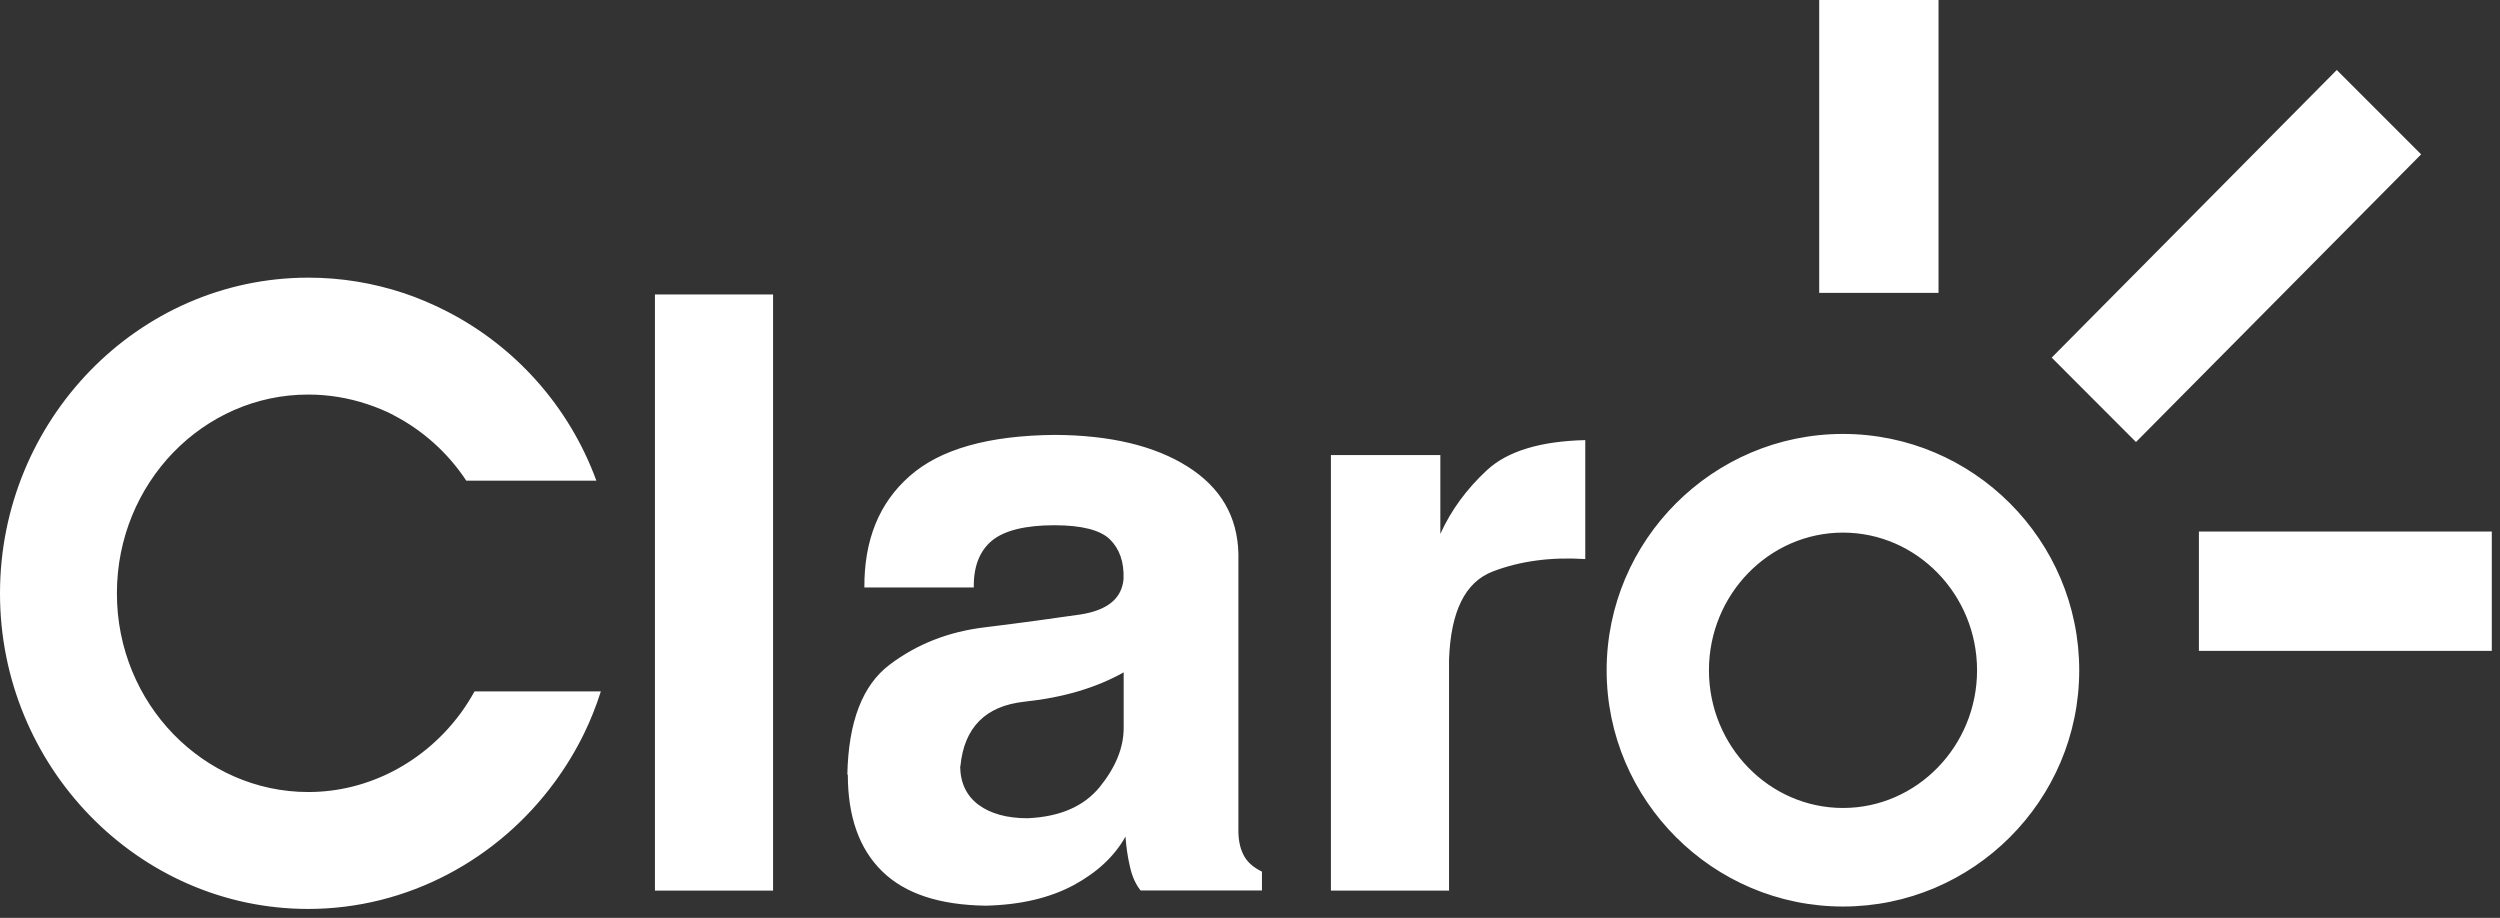 <svg width="207" height="76" viewBox="0 0 207 76" fill="none" xmlns="http://www.w3.org/2000/svg">
<rect x="0" y="0" width="207" height="76" fill="#333333" stroke="none"/>
<path fill-rule="evenodd" clip-rule="evenodd" d="M193.48 5.79L200.47 12.78L176.86 36.6C174.51 34.25 172.26 32 169.88 29.61L193.49 5.79H193.48ZM152.6 35.93C163.38 35.93 172.16 44.72 172.16 55.5C172.16 66.28 163.37 75.06 152.6 75.06C141.83 75.06 133.03 66.27 133.03 55.5C133.03 44.73 141.82 35.93 152.6 35.93ZM152.6 44.1C158.71 44.1 163.7 49.22 163.7 55.5C163.7 61.78 158.71 66.9 152.6 66.9C146.49 66.9 141.5 61.78 141.5 55.5C141.5 49.22 146.49 44.1 152.6 44.1ZM49.75 57.25C49.36 58.48 48.89 59.65 48.36 60.74C47.68 62.13 46.87 63.47 45.94 64.74C41.23 71.18 33.72 75.26 25.52 75.26H25.51C18.47 75.26 12.07 72.3 7.44 67.53C2.86 62.81 0 56.3 0 49.15V49.13C0 41.96 2.86 35.44 7.45 30.71C12.07 25.95 18.46 23 25.5 22.99H25.55C28.27 22.99 30.93 23.44 33.43 24.27C34.61 24.66 35.8 25.17 36.98 25.77C42.59 28.64 47.1 33.58 49.38 39.8H38.61C37.08 37.48 34.99 35.62 32.59 34.38L32.57 34.36C31.91 34.02 31.18 33.72 30.4 33.46C28.86 32.95 27.22 32.67 25.55 32.67H25.5C21.17 32.67 17.23 34.5 14.37 37.44C11.48 40.42 9.68 44.55 9.68 49.11V49.15C9.68 53.7 11.48 57.83 14.37 60.8C17.23 63.74 21.18 65.58 25.52 65.58H25.53C30.58 65.58 35.22 63.04 38.16 59.03C38.56 58.48 38.94 57.88 39.29 57.25H49.76H49.75ZM206.32 44.01V53.89H182.07V44.01H206.32ZM150.63 0H160.51V24.25H150.63V0ZM64.01 24.38V73.74H54.23V24.38H64.01ZM79.5 63.45C79.52 64.85 80.04 65.91 81.04 66.65C82.04 67.38 83.39 67.75 85.09 67.75C87.75 67.63 89.74 66.78 91.06 65.16C92.37 63.54 93.04 61.92 93.04 60.27V55.67C90.77 56.95 88.03 57.76 84.82 58.1C81.6 58.45 79.83 60.23 79.52 63.45H79.5ZM70.16 64.13C70.25 59.75 71.42 56.72 73.67 55.03C75.92 53.33 78.54 52.3 81.56 51.94C84.57 51.57 87.2 51.21 89.45 50.88C91.71 50.53 92.89 49.55 93.03 47.94C93.08 46.53 92.7 45.45 91.9 44.66C91.11 43.89 89.57 43.49 87.31 43.49C84.9 43.49 83.17 43.92 82.14 44.76C81.12 45.6 80.6 46.9 80.63 48.64H71.57C71.55 44.71 72.79 41.64 75.32 39.42C77.84 37.19 81.84 36.06 87.32 36.01C91.93 36.03 95.6 36.91 98.33 38.63C101.07 40.36 102.47 42.76 102.54 45.86V68.56C102.52 69.42 102.64 70.14 102.94 70.74C103.22 71.33 103.74 71.81 104.49 72.17V73.73H94.44C94.03 73.21 93.73 72.55 93.56 71.76C93.37 70.95 93.25 70.12 93.19 69.27C92.28 70.9 90.84 72.24 88.88 73.3C86.91 74.35 84.51 74.92 81.64 74.99C77.8 74.94 74.94 74 73.05 72.15C71.15 70.3 70.2 67.63 70.2 64.14L70.16 64.13ZM119.98 54.59V73.74H110.2V37.68H119.26V44.21C120.14 42.26 121.43 40.49 123.13 38.92C124.82 37.36 127.53 36.53 131.26 36.44V46.29C128.42 46.11 125.86 46.45 123.6 47.32C121.32 48.19 120.12 50.62 119.98 54.61V54.59Z" fill="white"/>
</svg>
